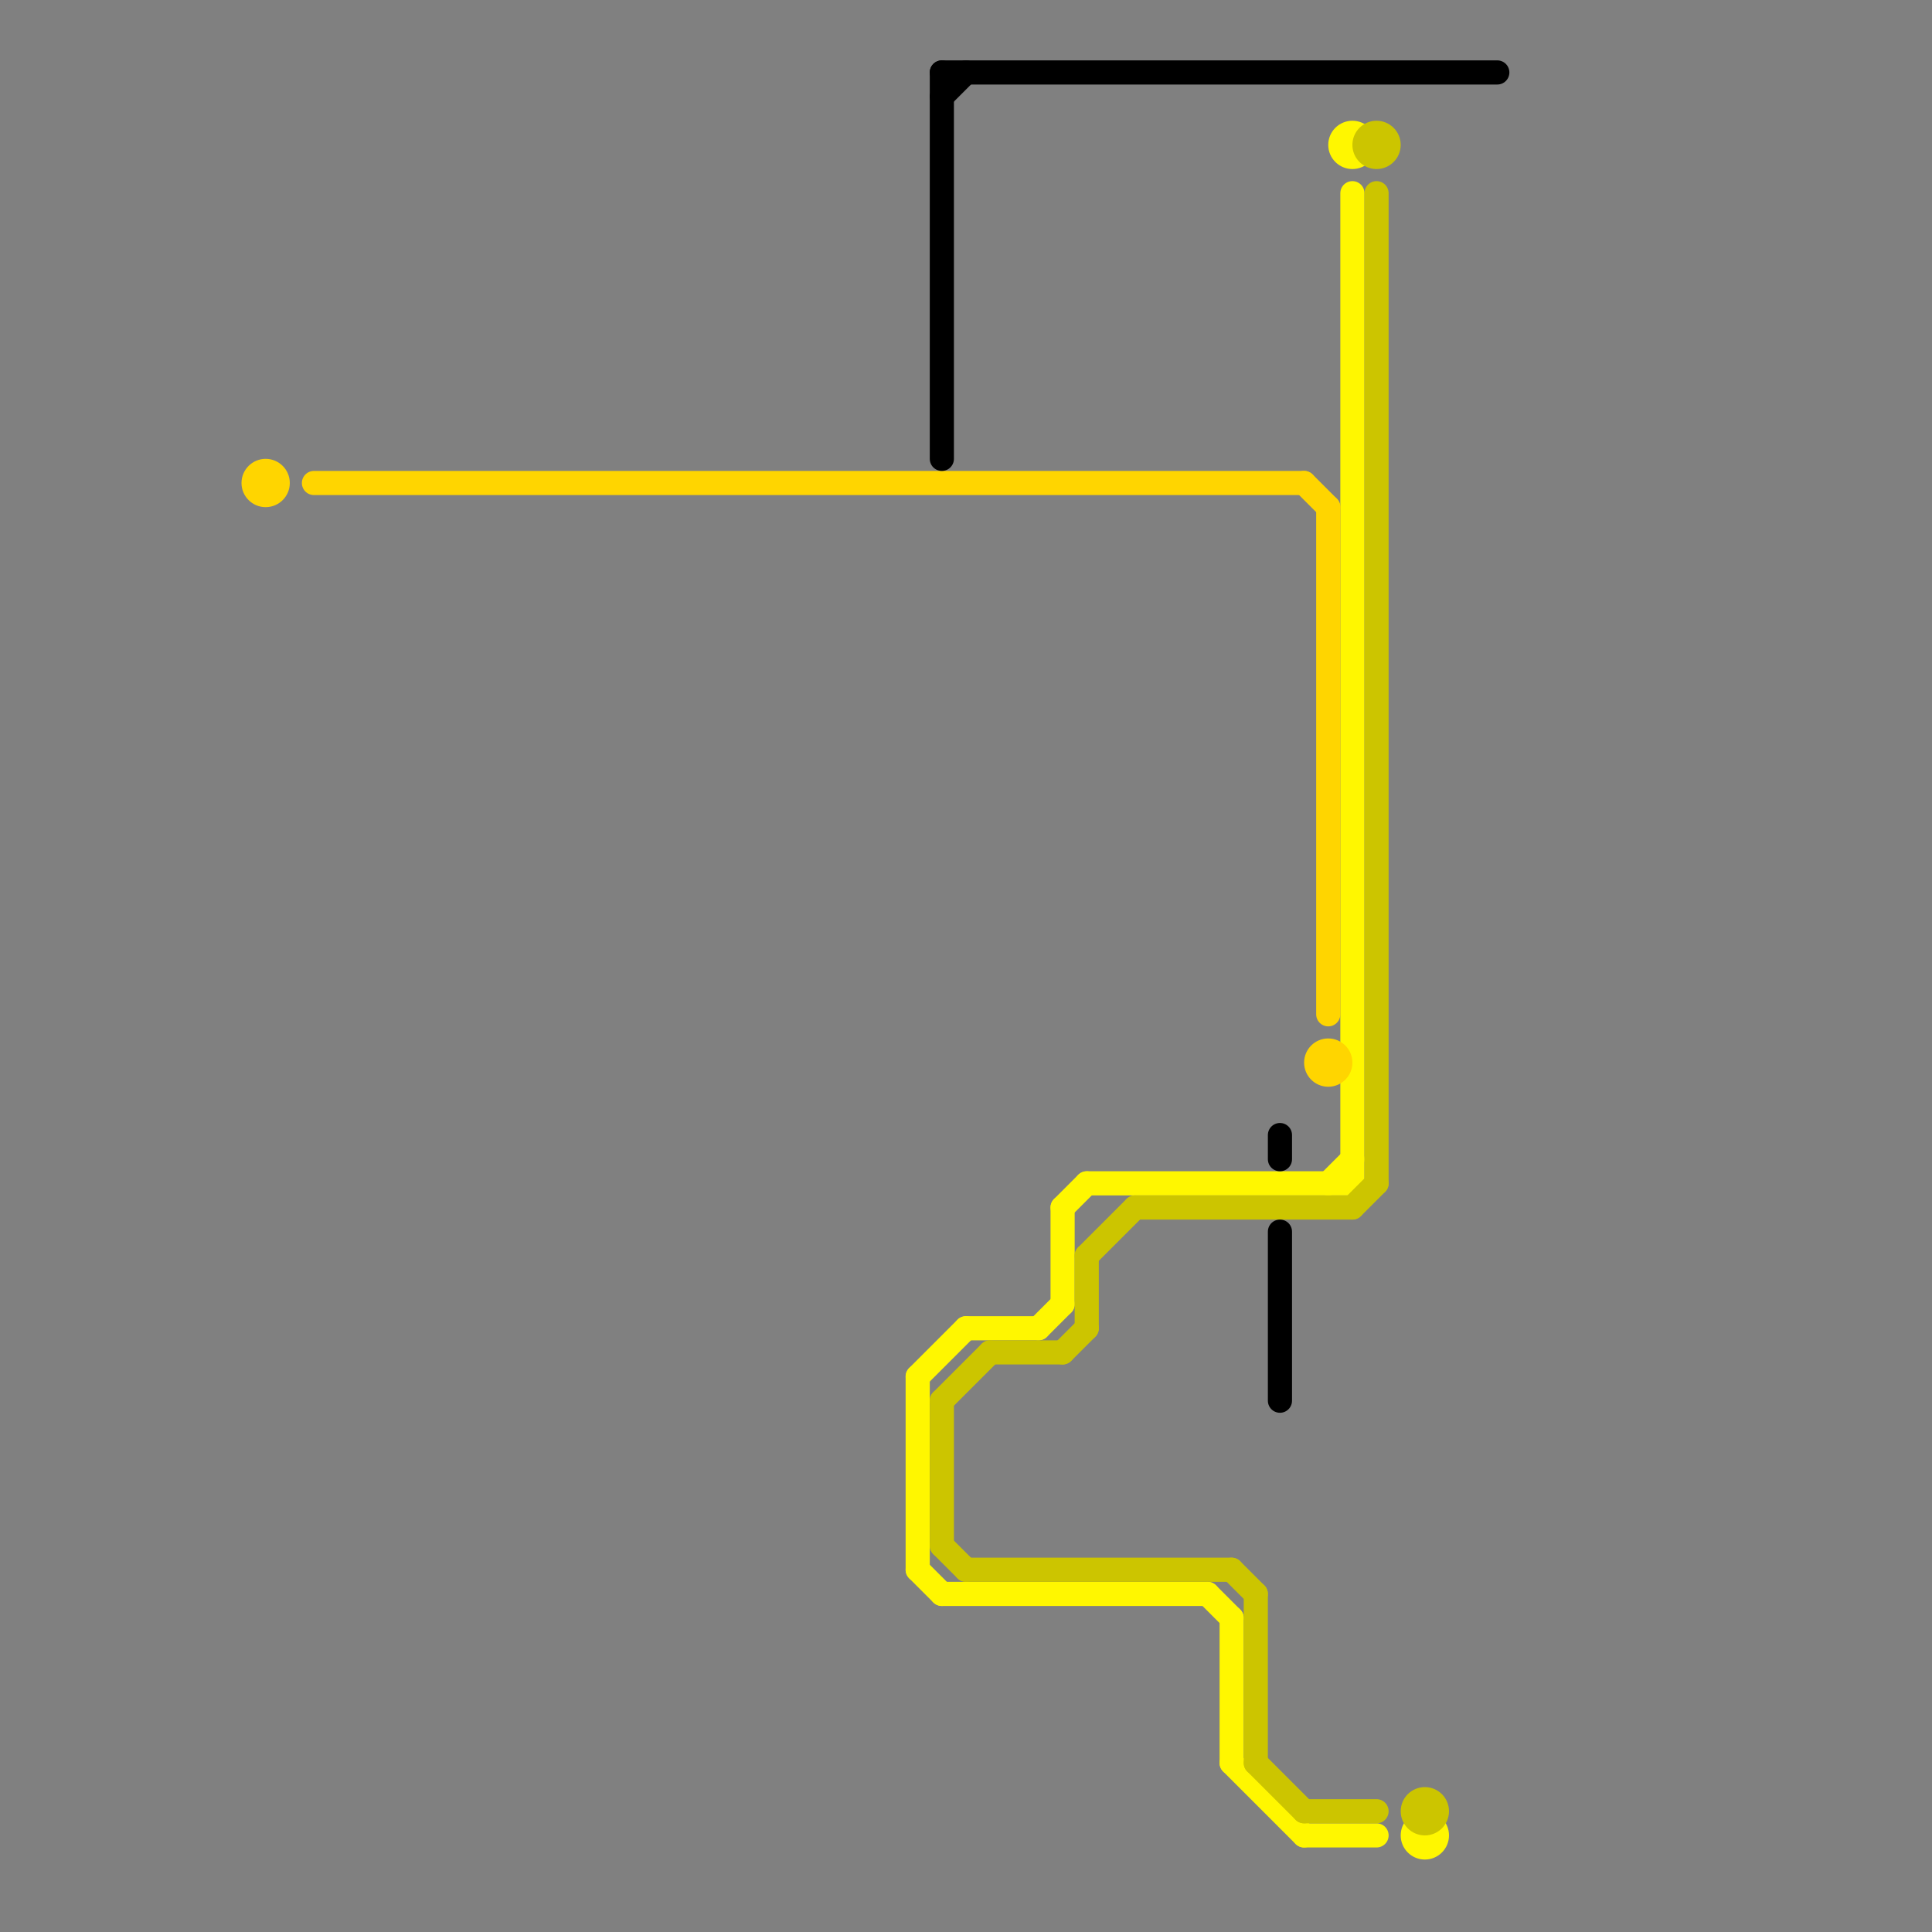 
<svg version="1.1" xmlns="http://www.w3.org/2000/svg" viewBox="0 0 80 80">
<rect x="0" y="0" width="80" height="80" fill="#808080" stroke="none"/>
<style>text { font: 1px Helvetica; font-weight: 600; white-space: pre; dominant-baseline: central; } line { stroke-width: 1; fill: none; stroke-linecap: round; stroke-linejoin: round; } .c0 { stroke: #fff700 } .c1 { stroke: #ccc500 } .c2 { stroke: #ffd500 } .c3 { stroke: #000000 } .w1 { stroke-width: 1; }</style><defs><g id="wm-xf"><circle r="1.2" fill="#000"/><circle r="0.9" fill="#fff"/><circle r="0.6" fill="#000"/><circle r="0.3" fill="#fff"/></g><g id="wm"><circle r="0.6" fill="#000"/><circle r="0.3" fill="#fff"/></g></defs><line class="c0 " x1="55" y1="49" x2="56" y2="48"/><line class="c0 " x1="40" y1="55" x2="43" y2="55"/><line class="c0 " x1="38" y1="57" x2="38" y2="65"/><line class="c0 " x1="38" y1="65" x2="39" y2="66"/><line class="c0 " x1="54" y1="76" x2="57" y2="76"/><line class="c0 " x1="51" y1="67" x2="51" y2="73"/><line class="c0 " x1="39" y1="66" x2="50" y2="66"/><line class="c0 " x1="56" y1="8" x2="56" y2="49"/><line class="c0 " x1="38" y1="57" x2="40" y2="55"/><line class="c0 " x1="51" y1="73" x2="54" y2="76"/><line class="c0 " x1="44" y1="50" x2="45" y2="49"/><line class="c0 " x1="44" y1="50" x2="44" y2="54"/><line class="c0 " x1="50" y1="66" x2="51" y2="67"/><line class="c0 " x1="43" y1="55" x2="44" y2="54"/><line class="c0 " x1="45" y1="49" x2="56" y2="49"/><circle cx="59" cy="76" r="1" fill="#fff700" /><circle cx="56" cy="6" r="1" fill="#fff700" /><line class="c1 " x1="52" y1="66" x2="52" y2="73"/><line class="c1 " x1="57" y1="8" x2="57" y2="49"/><line class="c1 " x1="40" y1="65" x2="51" y2="65"/><line class="c1 " x1="39" y1="64" x2="40" y2="65"/><line class="c1 " x1="54" y1="75" x2="57" y2="75"/><line class="c1 " x1="47" y1="50" x2="56" y2="50"/><line class="c1 " x1="51" y1="65" x2="52" y2="66"/><line class="c1 " x1="52" y1="73" x2="54" y2="75"/><line class="c1 " x1="45" y1="52" x2="45" y2="55"/><line class="c1 " x1="39" y1="58" x2="39" y2="64"/><line class="c1 " x1="56" y1="50" x2="57" y2="49"/><line class="c1 " x1="44" y1="56" x2="45" y2="55"/><line class="c1 " x1="45" y1="52" x2="47" y2="50"/><line class="c1 " x1="41" y1="56" x2="44" y2="56"/><line class="c1 " x1="39" y1="58" x2="41" y2="56"/><circle cx="59" cy="75" r="1" fill="#ccc500" /><circle cx="57" cy="6" r="1" fill="#ccc500" /><line class="c2 " x1="55" y1="21" x2="55" y2="42"/><line class="c2 " x1="13" y1="20" x2="54" y2="20"/><line class="c2 " x1="54" y1="20" x2="55" y2="21"/><circle cx="11" cy="20" r="1" fill="#ffd500" /><circle cx="55" cy="44" r="1" fill="#ffd500" /><line class="c3 " x1="39" y1="3" x2="39" y2="19"/><line class="c3 " x1="53" y1="47" x2="53" y2="48"/><line class="c3 " x1="39" y1="3" x2="62" y2="3"/><line class="c3 " x1="39" y1="4" x2="40" y2="3"/><line class="c3 " x1="53" y1="51" x2="53" y2="58"/>
</svg>
